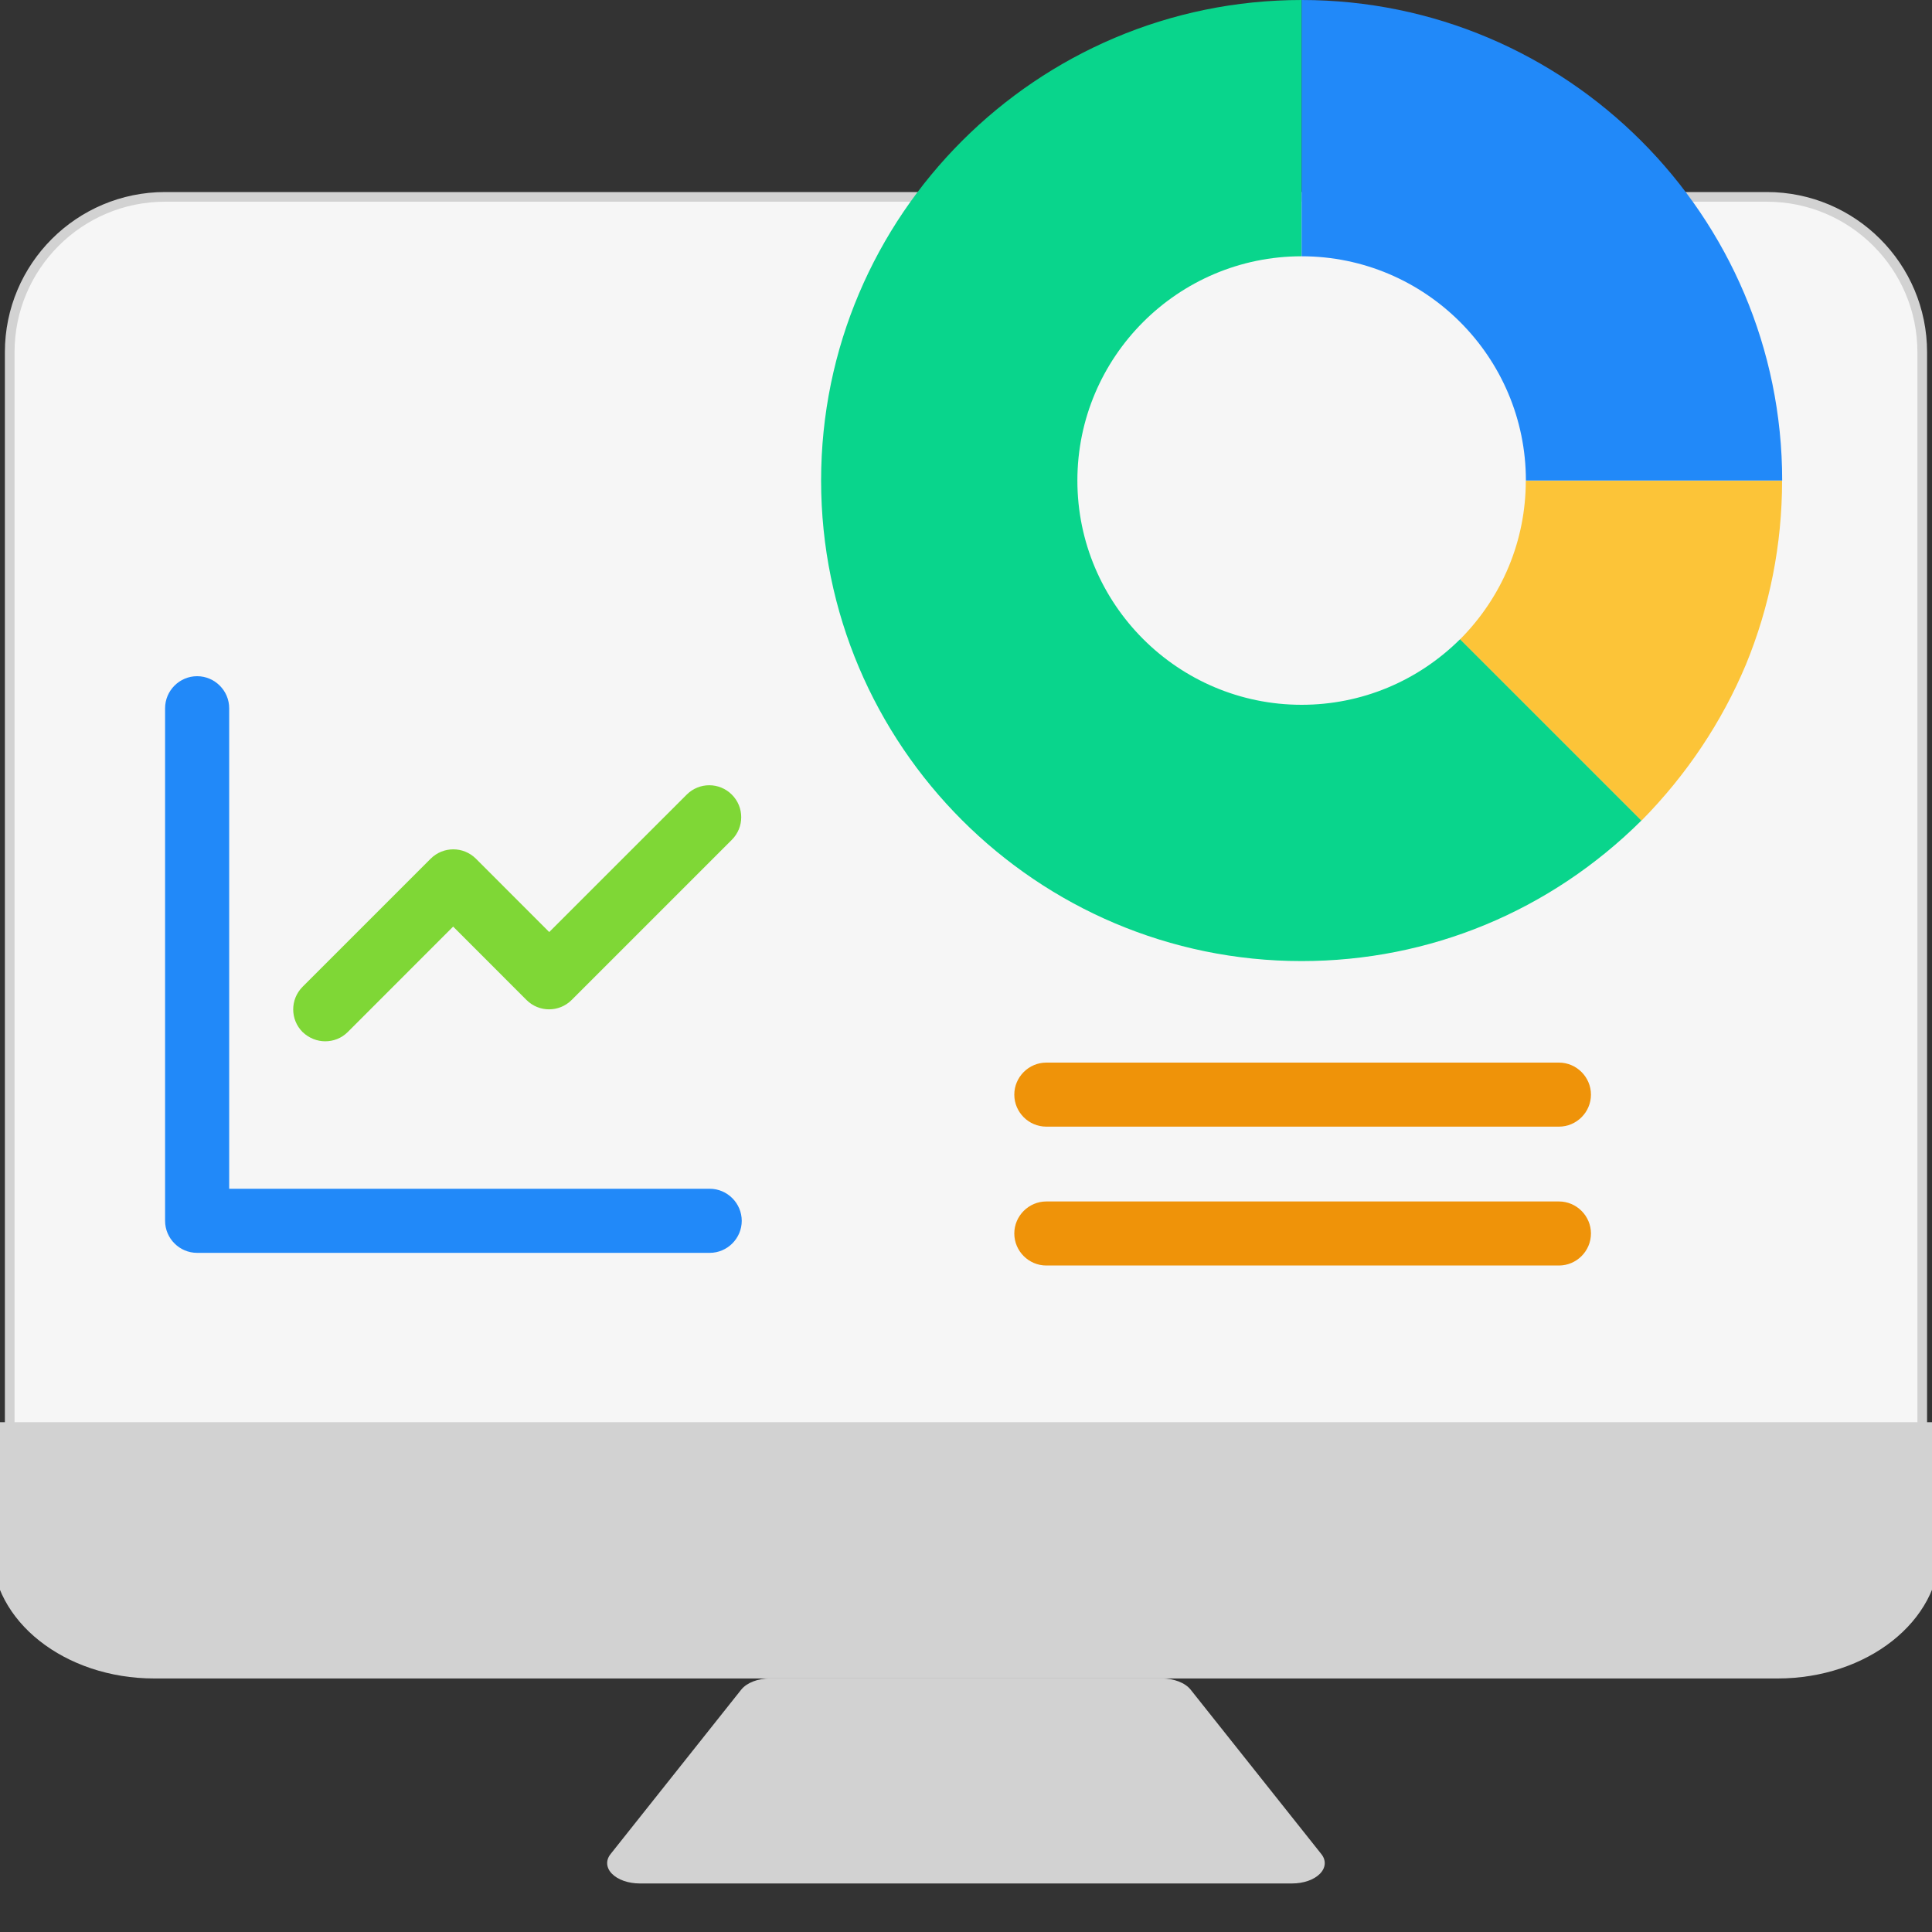 <svg width="40" height="40" viewBox="0 0 40 40" fill="none" xmlns="http://www.w3.org/2000/svg">
<rect x="0" y="0" width="40" height="40" fill="#333333" stroke="none"/>
<g clip-path="url(#clip0_40159_6578)">
<path d="M27.354 38.383L24.652 34.984C24.538 34.839 24.301 34.75 24.051 34.75H15.946C15.69 34.75 15.46 34.839 15.345 34.984L12.644 38.383C12.536 38.515 12.549 38.672 12.671 38.795C12.792 38.918 13.008 38.995 13.245 38.995H26.753C26.989 38.995 27.206 38.918 27.327 38.795C27.449 38.672 27.462 38.515 27.354 38.383Z" fill="#D2D2D2"/>
<path d="M3.418 4.076H36.581C38.357 4.076 39.798 5.517 39.798 7.293V31.171C39.798 32.947 38.357 34.387 36.581 34.387H3.418C1.642 34.387 0.201 32.947 0.201 31.171V7.293C0.201 5.517 1.642 4.076 3.418 4.076Z" fill="#F6F6F6" stroke="#D2D2D2" stroke-width="0.2"/>
<path d="M40.163 29.445H-0.164V32.098C-0.164 33.563 1.341 34.751 3.196 34.751H36.802C38.657 34.751 40.163 33.563 40.163 32.098V29.445Z" fill="#D2D2D2"/>
<path d="M33.986 16.986C32.096 18.863 29.602 19.898 26.949 19.898C21.464 19.898 17 15.434 17 9.949C17 4.464 21.464 0 26.949 0V5.306C24.389 5.306 22.306 7.389 22.306 9.949C22.306 12.509 24.389 14.592 26.949 14.592C28.183 14.592 29.35 14.108 30.232 13.232L33.986 16.986Z" fill="#09D58C"/>
<path d="M36.896 9.953C36.896 11.28 36.638 12.566 36.147 13.76C35.649 14.947 34.92 16.042 33.985 16.99L30.23 13.236C31.106 12.354 31.59 11.187 31.59 9.953H36.896Z" fill="#FCC438"/>
<path d="M36.898 9.949H31.592C31.592 7.389 29.509 5.306 26.949 5.306V0C32.434 0 36.898 4.464 36.898 9.949Z" fill="#2189F9"/>
<path d="M32.276 23.326H21.663C21.299 23.326 21 23.028 21 22.663C21 22.299 21.299 22 21.663 22H32.276C32.64 22 32.939 22.299 32.939 22.663C32.939 23.028 32.64 23.326 32.276 23.326Z" fill="#EF9309"/>
<path d="M32.276 26.201H21.663C21.299 26.201 21 25.903 21 25.538C21 25.174 21.299 24.875 21.663 24.875H32.276C32.64 24.875 32.939 25.174 32.939 25.538C32.939 25.903 32.64 26.201 32.276 26.201Z" fill="#EF9309"/>
<path d="M14.694 25.939H4.081C3.716 25.939 3.418 25.64 3.418 25.276V14.663C3.418 14.299 3.716 14 4.081 14C4.446 14 4.745 14.299 4.745 14.663V24.612H14.694C15.058 24.612 15.357 24.911 15.357 25.276C15.357 25.64 15.058 25.939 14.694 25.939Z" fill="#2189F9"/>
<path d="M6.735 21.559C6.563 21.559 6.397 21.493 6.264 21.367C6.006 21.108 6.006 20.69 6.264 20.431L8.917 17.778C9.176 17.52 9.594 17.52 9.853 17.778L11.371 19.297L14.217 16.452C14.476 16.193 14.893 16.193 15.152 16.452C15.411 16.71 15.411 17.128 15.152 17.387L11.836 20.703C11.577 20.962 11.159 20.962 10.9 20.703L9.382 19.184L7.2 21.367C7.067 21.499 6.901 21.559 6.729 21.559H6.735Z" fill="#7FD736"/>
</g>
<defs>
<clipPath id="clip0_40159_6578">
<rect width="40" height="40" fill="white"/>
</clipPath>
</defs>
</svg>
